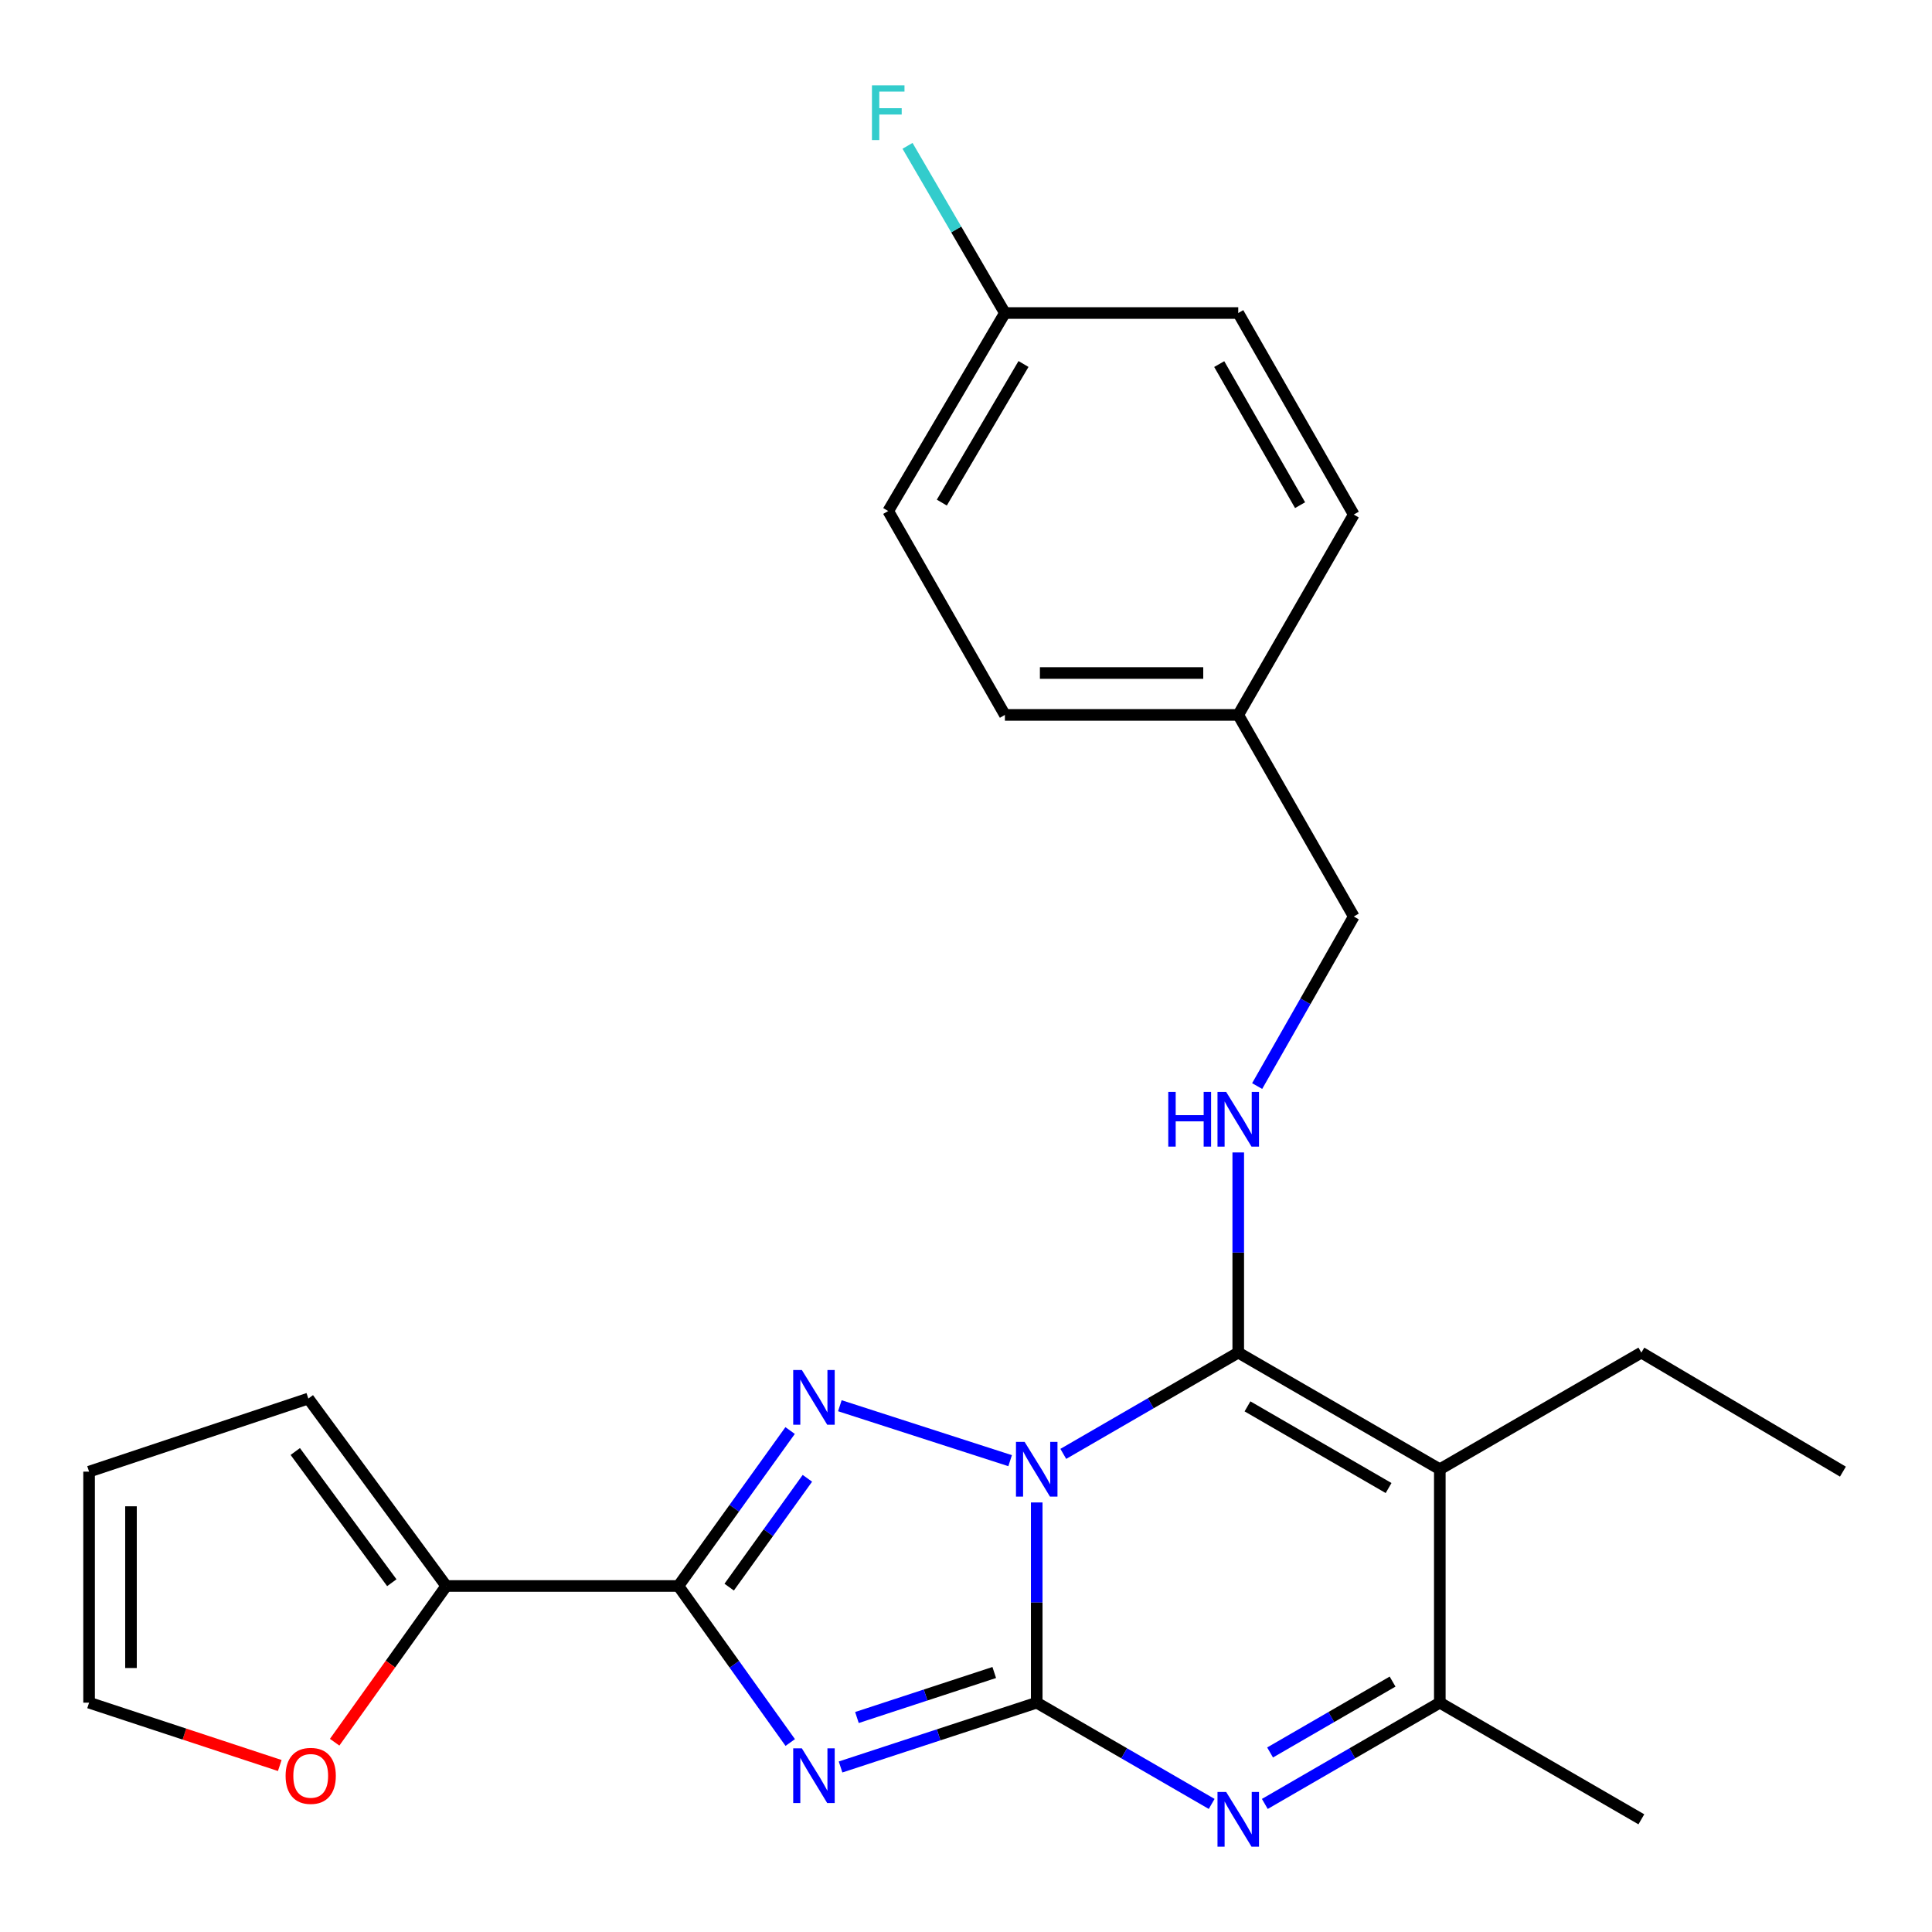 <?xml version='1.0' encoding='iso-8859-1'?>
<svg version='1.1' baseProfile='full'
              xmlns='http://www.w3.org/2000/svg'
                      xmlns:rdkit='http://www.rdkit.org/xml'
                      xmlns:xlink='http://www.w3.org/1999/xlink'
                  xml:space='preserve'
width='1000px' height='1000px' viewBox='0 0 1000 1000'>
<!-- END OF HEADER -->
<rect style='opacity:1.0;fill:#FFFFFF;stroke:none' width='1000' height='1000' x='0' y='0'> </rect>
<path class='bond-0' d='M 536.608,777.668 L 536.608,829.485' style='fill:none;fill-rule:evenodd;stroke:#0000FF;stroke-width:6px;stroke-linecap:butt;stroke-linejoin:miter;stroke-opacity:1' />
<path class='bond-0' d='M 536.608,829.485 L 536.608,881.302' style='fill:none;fill-rule:evenodd;stroke:#000000;stroke-width:6px;stroke-linecap:butt;stroke-linejoin:miter;stroke-opacity:1' />
<path class='bond-2' d='M 550.361,752.526 L 595.638,726.315' style='fill:none;fill-rule:evenodd;stroke:#0000FF;stroke-width:6px;stroke-linecap:butt;stroke-linejoin:miter;stroke-opacity:1' />
<path class='bond-2' d='M 595.638,726.315 L 640.914,700.104' style='fill:none;fill-rule:evenodd;stroke:#000000;stroke-width:6px;stroke-linecap:butt;stroke-linejoin:miter;stroke-opacity:1' />
<path class='bond-3' d='M 522.839,756.044 L 434.708,727.603' style='fill:none;fill-rule:evenodd;stroke:#0000FF;stroke-width:6px;stroke-linecap:butt;stroke-linejoin:miter;stroke-opacity:1' />
<path class='bond-1' d='M 536.608,881.302 L 485.841,897.945' style='fill:none;fill-rule:evenodd;stroke:#000000;stroke-width:6px;stroke-linecap:butt;stroke-linejoin:miter;stroke-opacity:1' />
<path class='bond-1' d='M 485.841,897.945 L 435.074,914.588' style='fill:none;fill-rule:evenodd;stroke:#0000FF;stroke-width:6px;stroke-linecap:butt;stroke-linejoin:miter;stroke-opacity:1' />
<path class='bond-1' d='M 514.621,865.684 L 479.084,877.334' style='fill:none;fill-rule:evenodd;stroke:#000000;stroke-width:6px;stroke-linecap:butt;stroke-linejoin:miter;stroke-opacity:1' />
<path class='bond-1' d='M 479.084,877.334 L 443.548,888.984' style='fill:none;fill-rule:evenodd;stroke:#0000FF;stroke-width:6px;stroke-linecap:butt;stroke-linejoin:miter;stroke-opacity:1' />
<path class='bond-6' d='M 536.608,881.302 L 581.885,907.508' style='fill:none;fill-rule:evenodd;stroke:#000000;stroke-width:6px;stroke-linecap:butt;stroke-linejoin:miter;stroke-opacity:1' />
<path class='bond-6' d='M 581.885,907.508 L 627.161,933.713' style='fill:none;fill-rule:evenodd;stroke:#0000FF;stroke-width:6px;stroke-linecap:butt;stroke-linejoin:miter;stroke-opacity:1' />
<path class='bond-25' d='M 409.026,901.926 L 380.08,861.416' style='fill:none;fill-rule:evenodd;stroke:#0000FF;stroke-width:6px;stroke-linecap:butt;stroke-linejoin:miter;stroke-opacity:1' />
<path class='bond-25' d='M 380.08,861.416 L 351.133,820.907' style='fill:none;fill-rule:evenodd;stroke:#000000;stroke-width:6px;stroke-linecap:butt;stroke-linejoin:miter;stroke-opacity:1' />
<path class='bond-5' d='M 640.914,700.104 L 745.244,760.488' style='fill:none;fill-rule:evenodd;stroke:#000000;stroke-width:6px;stroke-linecap:butt;stroke-linejoin:miter;stroke-opacity:1' />
<path class='bond-5' d='M 645.699,727.935 L 718.73,770.203' style='fill:none;fill-rule:evenodd;stroke:#000000;stroke-width:6px;stroke-linecap:butt;stroke-linejoin:miter;stroke-opacity:1' />
<path class='bond-8' d='M 640.914,700.104 L 640.914,648.305' style='fill:none;fill-rule:evenodd;stroke:#000000;stroke-width:6px;stroke-linecap:butt;stroke-linejoin:miter;stroke-opacity:1' />
<path class='bond-8' d='M 640.914,648.305 L 640.914,596.505' style='fill:none;fill-rule:evenodd;stroke:#0000FF;stroke-width:6px;stroke-linecap:butt;stroke-linejoin:miter;stroke-opacity:1' />
<path class='bond-4' d='M 408.963,740.443 L 380.048,780.675' style='fill:none;fill-rule:evenodd;stroke:#0000FF;stroke-width:6px;stroke-linecap:butt;stroke-linejoin:miter;stroke-opacity:1' />
<path class='bond-4' d='M 380.048,780.675 L 351.133,820.907' style='fill:none;fill-rule:evenodd;stroke:#000000;stroke-width:6px;stroke-linecap:butt;stroke-linejoin:miter;stroke-opacity:1' />
<path class='bond-4' d='M 417.902,765.171 L 397.661,793.333' style='fill:none;fill-rule:evenodd;stroke:#0000FF;stroke-width:6px;stroke-linecap:butt;stroke-linejoin:miter;stroke-opacity:1' />
<path class='bond-4' d='M 397.661,793.333 L 377.42,821.496' style='fill:none;fill-rule:evenodd;stroke:#000000;stroke-width:6px;stroke-linecap:butt;stroke-linejoin:miter;stroke-opacity:1' />
<path class='bond-9' d='M 351.133,820.907 L 230.981,820.907' style='fill:none;fill-rule:evenodd;stroke:#000000;stroke-width:6px;stroke-linecap:butt;stroke-linejoin:miter;stroke-opacity:1' />
<path class='bond-7' d='M 745.244,760.488 L 745.244,881.302' style='fill:none;fill-rule:evenodd;stroke:#000000;stroke-width:6px;stroke-linecap:butt;stroke-linejoin:miter;stroke-opacity:1' />
<path class='bond-15' d='M 745.244,760.488 L 849.562,700.104' style='fill:none;fill-rule:evenodd;stroke:#000000;stroke-width:6px;stroke-linecap:butt;stroke-linejoin:miter;stroke-opacity:1' />
<path class='bond-26' d='M 654.668,933.715 L 699.956,907.508' style='fill:none;fill-rule:evenodd;stroke:#0000FF;stroke-width:6px;stroke-linecap:butt;stroke-linejoin:miter;stroke-opacity:1' />
<path class='bond-26' d='M 699.956,907.508 L 745.244,881.302' style='fill:none;fill-rule:evenodd;stroke:#000000;stroke-width:6px;stroke-linecap:butt;stroke-linejoin:miter;stroke-opacity:1' />
<path class='bond-26' d='M 657.391,907.079 L 689.092,888.735' style='fill:none;fill-rule:evenodd;stroke:#0000FF;stroke-width:6px;stroke-linecap:butt;stroke-linejoin:miter;stroke-opacity:1' />
<path class='bond-26' d='M 689.092,888.735 L 720.794,870.39' style='fill:none;fill-rule:evenodd;stroke:#000000;stroke-width:6px;stroke-linecap:butt;stroke-linejoin:miter;stroke-opacity:1' />
<path class='bond-23' d='M 745.244,881.302 L 849.562,941.673' style='fill:none;fill-rule:evenodd;stroke:#000000;stroke-width:6px;stroke-linecap:butt;stroke-linejoin:miter;stroke-opacity:1' />
<path class='bond-14' d='M 650.702,562.146 L 675.705,518.264' style='fill:none;fill-rule:evenodd;stroke:#0000FF;stroke-width:6px;stroke-linecap:butt;stroke-linejoin:miter;stroke-opacity:1' />
<path class='bond-14' d='M 675.705,518.264 L 700.707,474.381' style='fill:none;fill-rule:evenodd;stroke:#000000;stroke-width:6px;stroke-linecap:butt;stroke-linejoin:miter;stroke-opacity:1' />
<path class='bond-10' d='M 230.981,820.907 L 202.096,861.337' style='fill:none;fill-rule:evenodd;stroke:#000000;stroke-width:6px;stroke-linecap:butt;stroke-linejoin:miter;stroke-opacity:1' />
<path class='bond-10' d='M 202.096,861.337 L 173.211,901.766' style='fill:none;fill-rule:evenodd;stroke:#FF0000;stroke-width:6px;stroke-linecap:butt;stroke-linejoin:miter;stroke-opacity:1' />
<path class='bond-11' d='M 230.981,820.907 L 159.596,723.891' style='fill:none;fill-rule:evenodd;stroke:#000000;stroke-width:6px;stroke-linecap:butt;stroke-linejoin:miter;stroke-opacity:1' />
<path class='bond-11' d='M 202.803,819.209 L 152.833,751.299' style='fill:none;fill-rule:evenodd;stroke:#000000;stroke-width:6px;stroke-linecap:butt;stroke-linejoin:miter;stroke-opacity:1' />
<path class='bond-12' d='M 144.806,913.825 L 95.457,897.563' style='fill:none;fill-rule:evenodd;stroke:#FF0000;stroke-width:6px;stroke-linecap:butt;stroke-linejoin:miter;stroke-opacity:1' />
<path class='bond-12' d='M 95.457,897.563 L 46.108,881.302' style='fill:none;fill-rule:evenodd;stroke:#000000;stroke-width:6px;stroke-linecap:butt;stroke-linejoin:miter;stroke-opacity:1' />
<path class='bond-13' d='M 159.596,723.891 L 46.108,761.717' style='fill:none;fill-rule:evenodd;stroke:#000000;stroke-width:6px;stroke-linecap:butt;stroke-linejoin:miter;stroke-opacity:1' />
<path class='bond-27' d='M 46.108,881.302 L 46.108,761.717' style='fill:none;fill-rule:evenodd;stroke:#000000;stroke-width:6px;stroke-linecap:butt;stroke-linejoin:miter;stroke-opacity:1' />
<path class='bond-27' d='M 67.798,863.364 L 67.798,779.654' style='fill:none;fill-rule:evenodd;stroke:#000000;stroke-width:6px;stroke-linecap:butt;stroke-linejoin:miter;stroke-opacity:1' />
<path class='bond-17' d='M 700.707,474.381 L 640.914,370.039' style='fill:none;fill-rule:evenodd;stroke:#000000;stroke-width:6px;stroke-linecap:butt;stroke-linejoin:miter;stroke-opacity:1' />
<path class='bond-24' d='M 849.562,700.104 L 953.892,761.717' style='fill:none;fill-rule:evenodd;stroke:#000000;stroke-width:6px;stroke-linecap:butt;stroke-linejoin:miter;stroke-opacity:1' />
<path class='bond-16' d='M 520.136,162.018 L 459.741,264.504' style='fill:none;fill-rule:evenodd;stroke:#000000;stroke-width:6px;stroke-linecap:butt;stroke-linejoin:miter;stroke-opacity:1' />
<path class='bond-16' d='M 529.763,188.403 L 487.487,260.144' style='fill:none;fill-rule:evenodd;stroke:#000000;stroke-width:6px;stroke-linecap:butt;stroke-linejoin:miter;stroke-opacity:1' />
<path class='bond-18' d='M 520.136,162.018 L 494.936,118.752' style='fill:none;fill-rule:evenodd;stroke:#000000;stroke-width:6px;stroke-linecap:butt;stroke-linejoin:miter;stroke-opacity:1' />
<path class='bond-18' d='M 494.936,118.752 L 469.735,75.487' style='fill:none;fill-rule:evenodd;stroke:#33CCCC;stroke-width:6px;stroke-linecap:butt;stroke-linejoin:miter;stroke-opacity:1' />
<path class='bond-28' d='M 520.136,162.018 L 640.914,162.018' style='fill:none;fill-rule:evenodd;stroke:#000000;stroke-width:6px;stroke-linecap:butt;stroke-linejoin:miter;stroke-opacity:1' />
<path class='bond-21' d='M 640.914,370.039 L 700.707,266.336' style='fill:none;fill-rule:evenodd;stroke:#000000;stroke-width:6px;stroke-linecap:butt;stroke-linejoin:miter;stroke-opacity:1' />
<path class='bond-22' d='M 640.914,370.039 L 520.136,370.039' style='fill:none;fill-rule:evenodd;stroke:#000000;stroke-width:6px;stroke-linecap:butt;stroke-linejoin:miter;stroke-opacity:1' />
<path class='bond-22' d='M 622.797,348.349 L 538.253,348.349' style='fill:none;fill-rule:evenodd;stroke:#000000;stroke-width:6px;stroke-linecap:butt;stroke-linejoin:miter;stroke-opacity:1' />
<path class='bond-19' d='M 640.914,162.018 L 700.707,266.336' style='fill:none;fill-rule:evenodd;stroke:#000000;stroke-width:6px;stroke-linecap:butt;stroke-linejoin:miter;stroke-opacity:1' />
<path class='bond-19' d='M 631.065,188.452 L 672.92,261.475' style='fill:none;fill-rule:evenodd;stroke:#000000;stroke-width:6px;stroke-linecap:butt;stroke-linejoin:miter;stroke-opacity:1' />
<path class='bond-20' d='M 459.741,264.504 L 520.136,370.039' style='fill:none;fill-rule:evenodd;stroke:#000000;stroke-width:6px;stroke-linecap:butt;stroke-linejoin:miter;stroke-opacity:1' />
<path  class='atom-0' d='M 530.348 746.328
L 539.628 761.328
Q 540.548 762.808, 542.028 765.488
Q 543.508 768.168, 543.588 768.328
L 543.588 746.328
L 547.348 746.328
L 547.348 774.648
L 543.468 774.648
L 533.508 758.248
Q 532.348 756.328, 531.108 754.128
Q 529.908 751.928, 529.548 751.248
L 529.548 774.648
L 525.868 774.648
L 525.868 746.328
L 530.348 746.328
' fill='#0000FF'/>
<path  class='atom-2' d='M 415.041 904.943
L 424.321 919.943
Q 425.241 921.423, 426.721 924.103
Q 428.201 926.783, 428.281 926.943
L 428.281 904.943
L 432.041 904.943
L 432.041 933.263
L 428.161 933.263
L 418.201 916.863
Q 417.041 914.943, 415.801 912.743
Q 414.601 910.543, 414.241 909.863
L 414.241 933.263
L 410.561 933.263
L 410.561 904.943
L 415.041 904.943
' fill='#0000FF'/>
<path  class='atom-4' d='M 415.041 709.117
L 424.321 724.117
Q 425.241 725.597, 426.721 728.277
Q 428.201 730.957, 428.281 731.117
L 428.281 709.117
L 432.041 709.117
L 432.041 737.437
L 428.161 737.437
L 418.201 721.037
Q 417.041 719.117, 415.801 716.917
Q 414.601 714.717, 414.241 714.037
L 414.241 737.437
L 410.561 737.437
L 410.561 709.117
L 415.041 709.117
' fill='#0000FF'/>
<path  class='atom-7' d='M 634.654 927.513
L 643.934 942.513
Q 644.854 943.993, 646.334 946.673
Q 647.814 949.353, 647.894 949.513
L 647.894 927.513
L 651.654 927.513
L 651.654 955.833
L 647.774 955.833
L 637.814 939.433
Q 636.654 937.513, 635.414 935.313
Q 634.214 933.113, 633.854 932.433
L 633.854 955.833
L 630.174 955.833
L 630.174 927.513
L 634.654 927.513
' fill='#0000FF'/>
<path  class='atom-9' d='M 604.694 565.166
L 608.534 565.166
L 608.534 577.206
L 623.014 577.206
L 623.014 565.166
L 626.854 565.166
L 626.854 593.486
L 623.014 593.486
L 623.014 580.406
L 608.534 580.406
L 608.534 593.486
L 604.694 593.486
L 604.694 565.166
' fill='#0000FF'/>
<path  class='atom-9' d='M 634.654 565.166
L 643.934 580.166
Q 644.854 581.646, 646.334 584.326
Q 647.814 587.006, 647.894 587.166
L 647.894 565.166
L 651.654 565.166
L 651.654 593.486
L 647.774 593.486
L 637.814 577.086
Q 636.654 575.166, 635.414 572.966
Q 634.214 570.766, 633.854 570.086
L 633.854 593.486
L 630.174 593.486
L 630.174 565.166
L 634.654 565.166
' fill='#0000FF'/>
<path  class='atom-11' d='M 147.825 919.183
Q 147.825 912.383, 151.185 908.583
Q 154.545 904.783, 160.825 904.783
Q 167.105 904.783, 170.465 908.583
Q 173.825 912.383, 173.825 919.183
Q 173.825 926.063, 170.425 929.983
Q 167.025 933.863, 160.825 933.863
Q 154.585 933.863, 151.185 929.983
Q 147.825 926.103, 147.825 919.183
M 160.825 930.663
Q 165.145 930.663, 167.465 927.783
Q 169.825 924.863, 169.825 919.183
Q 169.825 913.623, 167.465 910.823
Q 165.145 907.983, 160.825 907.983
Q 156.505 907.983, 154.145 910.783
Q 151.825 913.583, 151.825 919.183
Q 151.825 924.903, 154.145 927.783
Q 156.505 930.663, 160.825 930.663
' fill='#FF0000'/>
<path  class='atom-19' d='M 451.321 44.167
L 468.161 44.167
L 468.161 47.407
L 455.121 47.407
L 455.121 56.007
L 466.721 56.007
L 466.721 59.287
L 455.121 59.287
L 455.121 72.487
L 451.321 72.487
L 451.321 44.167
' fill='#33CCCC'/>
</svg>
